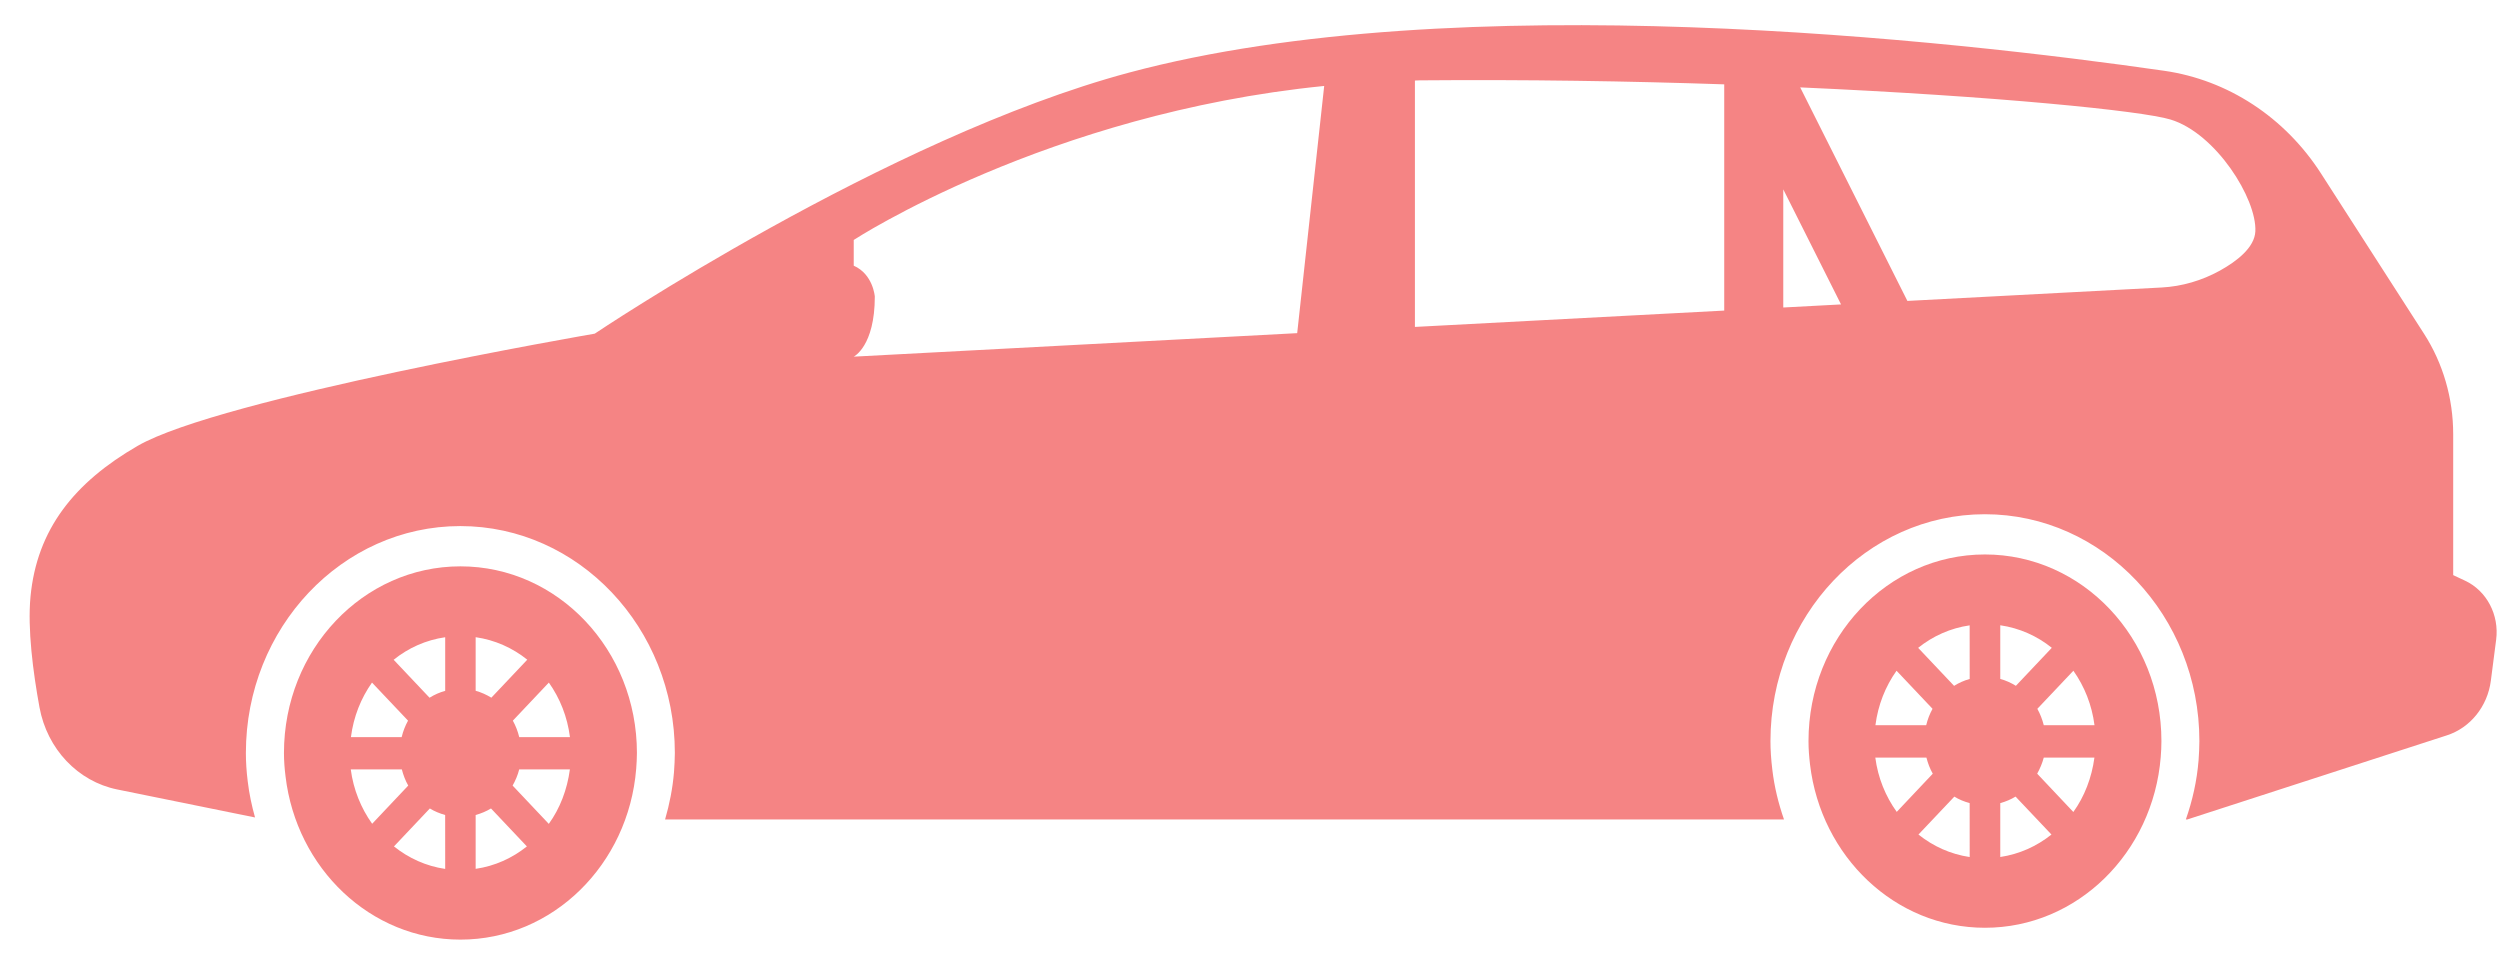 <svg width="65" height="25" viewBox="0 0 65 25" fill="none" xmlns="http://www.w3.org/2000/svg">
<path d="M11.971 14.725C9.437 14.725 7.383 16.895 7.383 19.576C7.383 19.785 7.399 19.987 7.424 20.187C7.708 22.579 9.634 24.43 11.971 24.43C14.373 24.43 16.34 22.477 16.541 19.991C16.551 19.855 16.56 19.717 16.56 19.578C16.56 16.895 14.506 14.725 11.971 14.725ZM9.672 17.747L10.609 18.737C10.536 18.869 10.48 19.012 10.443 19.165H9.124C9.192 18.635 9.384 18.155 9.672 17.747ZM9.12 20.005H10.448C10.486 20.154 10.541 20.297 10.614 20.425L9.676 21.418C9.387 21.013 9.189 20.531 9.12 20.005ZM11.575 22.592C11.078 22.519 10.625 22.313 10.243 22.007L11.176 21.02C11.298 21.096 11.433 21.15 11.574 21.19L11.575 22.592ZM11.575 17.962C11.429 18.002 11.294 18.062 11.168 18.141L10.235 17.154C10.618 16.845 11.075 16.64 11.575 16.568V17.962ZM12.367 16.567C12.868 16.639 13.325 16.844 13.709 17.152L12.775 18.14C12.648 18.062 12.513 18.001 12.367 17.96V16.567ZM12.367 22.59V21.19C12.51 21.15 12.644 21.094 12.766 21.02L13.699 22.007C13.319 22.311 12.865 22.518 12.367 22.59ZM14.269 21.421L13.328 20.425C13.401 20.295 13.462 20.154 13.499 20.005H14.817C14.747 20.531 14.56 21.017 14.269 21.421ZM13.5 19.165C13.463 19.012 13.407 18.869 13.334 18.737L14.27 17.747C14.559 18.155 14.751 18.635 14.819 19.165H13.5Z" fill="#F58484"/>
<path d="M51.608 14.416C49.075 14.416 47.021 16.587 47.021 19.268C47.021 19.477 47.037 19.679 47.061 19.879C47.346 22.27 49.271 24.122 51.608 24.122C54.012 24.122 55.979 22.168 56.179 19.683C56.19 19.547 56.197 19.409 56.197 19.269C56.198 16.586 54.143 14.416 51.608 14.416ZM49.31 17.439L50.246 18.429C50.173 18.561 50.118 18.703 50.081 18.855H48.761C48.829 18.327 49.021 17.846 49.31 17.439ZM48.758 19.697H50.087C50.125 19.846 50.179 19.988 50.252 20.116L49.315 21.109C49.025 20.706 48.826 20.222 48.758 19.697ZM51.212 22.283C50.715 22.21 50.263 22.004 49.88 21.698L50.813 20.712C50.935 20.788 51.07 20.842 51.211 20.881L51.212 22.283ZM51.212 17.653C51.067 17.693 50.932 17.753 50.806 17.832L49.872 16.844C50.255 16.537 50.712 16.331 51.211 16.259L51.212 17.653ZM52.007 16.257C52.507 16.33 52.964 16.535 53.347 16.843L52.413 17.831C52.287 17.753 52.152 17.692 52.007 17.652V16.257ZM52.007 22.282V20.881C52.148 20.842 52.283 20.786 52.404 20.711L53.338 21.698C52.956 22.003 52.503 22.208 52.007 22.282ZM53.907 21.112L52.967 20.116C53.038 19.987 53.099 19.846 53.138 19.697H54.455C54.385 20.222 54.197 20.708 53.907 21.112ZM53.138 18.855C53.1 18.703 53.044 18.561 52.971 18.429L53.908 17.439C54.196 17.846 54.389 18.327 54.457 18.855H53.138Z" fill="#F58484"/>
<path d="M64.092 15.098L63.783 14.953V11.287C63.783 10.355 63.519 9.445 63.023 8.675L60.346 4.51C59.406 3.048 57.924 2.078 56.267 1.84C50.777 1.049 37.895 -0.401 29.358 1.887C23.048 3.578 15.464 8.675 15.464 8.675C15.464 8.675 5.729 10.351 3.578 11.593C1.931 12.545 0.959 13.764 0.793 15.514C0.714 16.353 0.857 17.463 1.027 18.392C1.225 19.473 2.025 20.318 3.048 20.526L6.631 21.254C6.546 20.952 6.479 20.639 6.441 20.317C6.408 20.052 6.393 19.81 6.393 19.576C6.393 16.324 8.893 13.678 11.968 13.678C15.044 13.678 17.546 16.324 17.546 19.576C17.546 19.743 17.535 19.909 17.524 20.073C17.489 20.499 17.407 20.91 17.292 21.306H46.384C46.24 20.892 46.133 20.461 46.08 20.008C46.048 19.743 46.032 19.501 46.032 19.267C46.032 16.016 48.532 13.37 51.607 13.37C54.683 13.37 57.184 16.016 57.184 19.267C57.184 19.434 57.174 19.6 57.163 19.765C57.12 20.303 57.003 20.819 56.832 21.306H56.87L63.619 19.119C64.229 18.922 64.676 18.366 64.762 17.699L64.9 16.632C64.983 15.986 64.654 15.361 64.092 15.098ZM44.83 2.193V8.075L36.788 8.5V2.094C36.831 2.093 36.873 2.09 36.917 2.089C39.677 2.065 42.369 2.11 44.83 2.193ZM22.197 6.908V6.239C22.197 6.239 27.225 2.954 34.429 2.235L33.727 8.662L22.197 9.273C22.197 9.273 22.745 9.005 22.745 7.711C22.745 7.711 22.703 7.131 22.197 6.908ZM46.365 7.995V4.923L47.867 7.915L46.365 7.995ZM57.716 7.037C57.248 7.295 56.73 7.447 56.203 7.475L49.592 7.824L46.805 2.272C51.904 2.5 55.685 2.881 56.431 3.107C57.611 3.463 58.681 5.169 58.639 6.017C58.618 6.433 58.168 6.786 57.716 7.037Z" fill="#F58484"/>
</svg>
